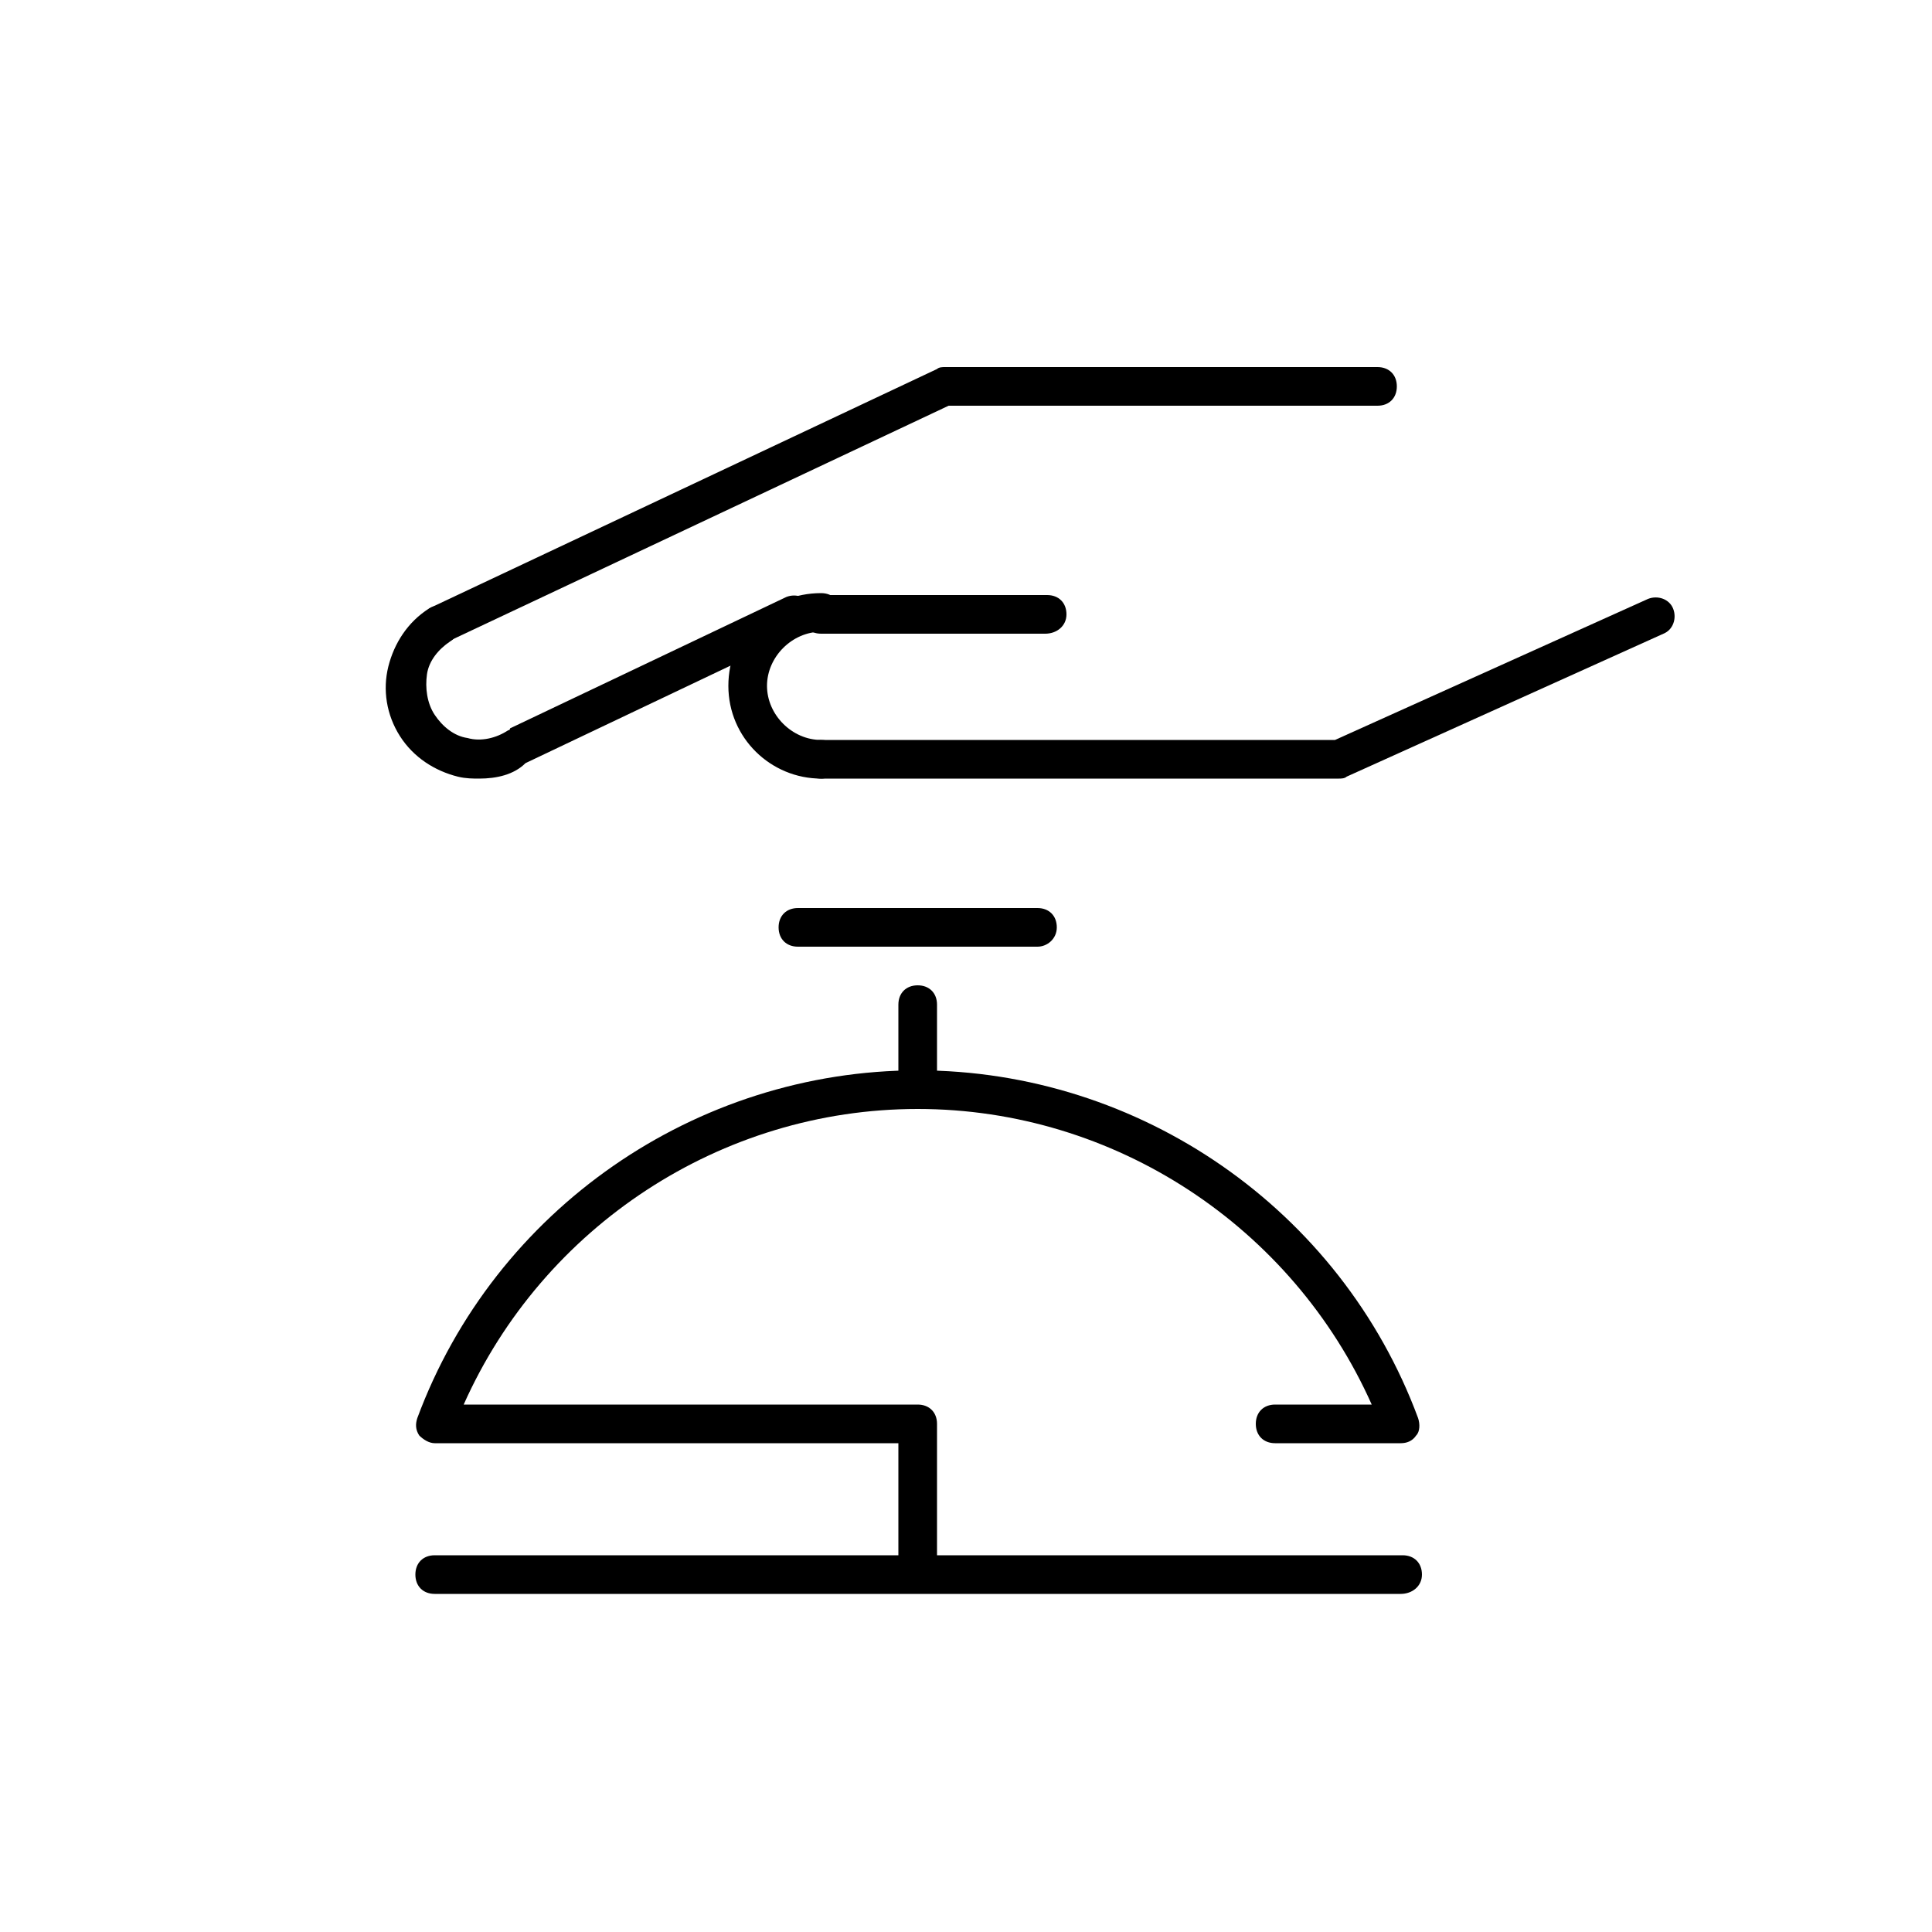 <?xml version="1.0" encoding="utf-8"?>
<!-- Generator: Adobe Illustrator 22.0.0, SVG Export Plug-In . SVG Version: 6.00 Build 0)  -->
<!DOCTYPE svg PUBLIC "-//W3C//DTD SVG 1.1//EN" "http://www.w3.org/Graphics/SVG/1.1/DTD/svg11.dtd">
<svg version="1.1" id="Calque_1" xmlns="http://www.w3.org/2000/svg" xmlns:xlink="http://www.w3.org/1999/xlink" x="0px" y="0px"
	 viewBox="0 0 100 100" style="enable-background:new 0 0 100 100;" xml:space="preserve">
<style type="text/css">
	.st0{fill:none;stroke:#E6C402;stroke-width:2;stroke-linecap:round;stroke-linejoin:round;stroke-miterlimit:10;}
	.st1{fill:none;stroke:#89A0CE;stroke-width:2;stroke-linecap:round;stroke-linejoin:round;stroke-miterlimit:10;}
	.st2{fill:#021A2B;}
	.st3{fill:none;stroke:#021A2B;stroke-width:2;stroke-linecap:round;stroke-linejoin:round;stroke-miterlimit:10;}
	.st4{fill:#1D1D1B;}
	.st5{fill:none;stroke:#1D1D1B;stroke-width:2;stroke-linecap:round;stroke-linejoin:round;stroke-miterlimit:10;}
	.st6{fill:none;stroke:#000000;stroke-width:2;stroke-linecap:round;stroke-linejoin:round;stroke-miterlimit:10;}
</style>
<g>
	<g>
		<path d="M69.3,40.3H42.5c-0.6,0-1-0.4-1-1s0.4-1,1-1h26.6L85.3,31c0.5-0.2,1.1,0,1.3,0.5c0.2,0.5,0,1.1-0.5,1.3l-16.4,7.4
			C69.6,40.3,69.4,40.3,69.3,40.3z"/>
	</g>
	<g>
		<path d="M54.1,32.8H42.5c-0.6,0-1-0.4-1-1s0.4-1,1-1h11.7c0.6,0,1,0.4,1,1S54.7,32.8,54.1,32.8z"/>
	</g>
	<g>
		<path d="M42.5,40.3c-2.6,0-4.8-2.1-4.8-4.8s2.1-4.8,4.8-4.8c0.6,0,1,0.4,1,1s-0.4,1-1,1c-1.5,0-2.8,1.3-2.8,2.8s1.3,2.8,2.8,2.8
			c0.6,0,1,0.4,1,1S43,40.3,42.5,40.3z"/>
	</g>
	<g>
		<path d="M24.8,40.3c-0.3,0-0.7,0-1.1-0.1c-1.2-0.3-2.3-1-3-2.1c-0.7-1.1-0.9-2.4-0.6-3.6s1-2.3,2.1-3c0.5-0.3,1.1-0.2,1.4,0.3
			c0.3,0.5,0.2,1.1-0.3,1.4c-0.6,0.4-1.1,1-1.2,1.7s0,1.5,0.4,2.1s1,1.1,1.7,1.2c0.7,0.2,1.5,0,2.1-0.4c0,0,0.1,0,0.1-0.1l14.3-6.8
			c0.5-0.2,1.1,0,1.3,0.5s0,1.1-0.5,1.3l-14.3,6.8C26.6,40.1,25.7,40.3,24.8,40.3z"/>
	</g>
	<g>
		<path d="M22.8,33.3c-0.4,0-0.7-0.2-0.9-0.6c-0.2-0.5,0-1.1,0.5-1.3l26.1-12.3c0.1-0.1,0.3-0.1,0.4-0.1h22.4c0.6,0,1,0.4,1,1
			s-0.4,1-1,1H49.1L23.2,33.2C23.1,33.3,22.9,33.3,22.8,33.3z"/>
	</g>
</g>
<g>
	<path d="M72.5,82.5H22.5c-0.6,0-1-0.4-1-1s0.4-1,1-1h50.1c0.6,0,1,0.4,1,1S73.1,82.5,72.5,82.5z"/>
</g>
<g>
	<path d="M47.5,81.7c-0.6,0-1-0.4-1-1v-6h-24c-0.3,0-0.6-0.2-0.8-0.4c-0.2-0.3-0.2-0.6-0.1-0.9c4-10.8,14.4-18,25.9-18
		c11.5,0,21.9,7.2,25.9,18c0.1,0.3,0.1,0.7-0.1,0.9c-0.2,0.3-0.5,0.4-0.8,0.4h-6.5c-0.6,0-1-0.4-1-1s0.4-1,1-1h5
		c-4.1-9.2-13.3-15.3-23.5-15.3S28.1,63.5,24,72.7h23.5c0.6,0,1,0.4,1,1v7C48.5,81.3,48,81.7,47.5,81.7z"/>
</g>
<g>
	<path d="M47.5,57c-0.6,0-1-0.4-1-1v-4c0-0.6,0.4-1,1-1s1,0.4,1,1v4C48.5,56.5,48,57,47.5,57z"/>
</g>
<g>
	<path d="M53.7,49H41.3c-0.6,0-1-0.4-1-1s0.4-1,1-1h12.4c0.6,0,1,0.4,1,1S54.2,49,53.7,49z"/>
</g>
</svg>
